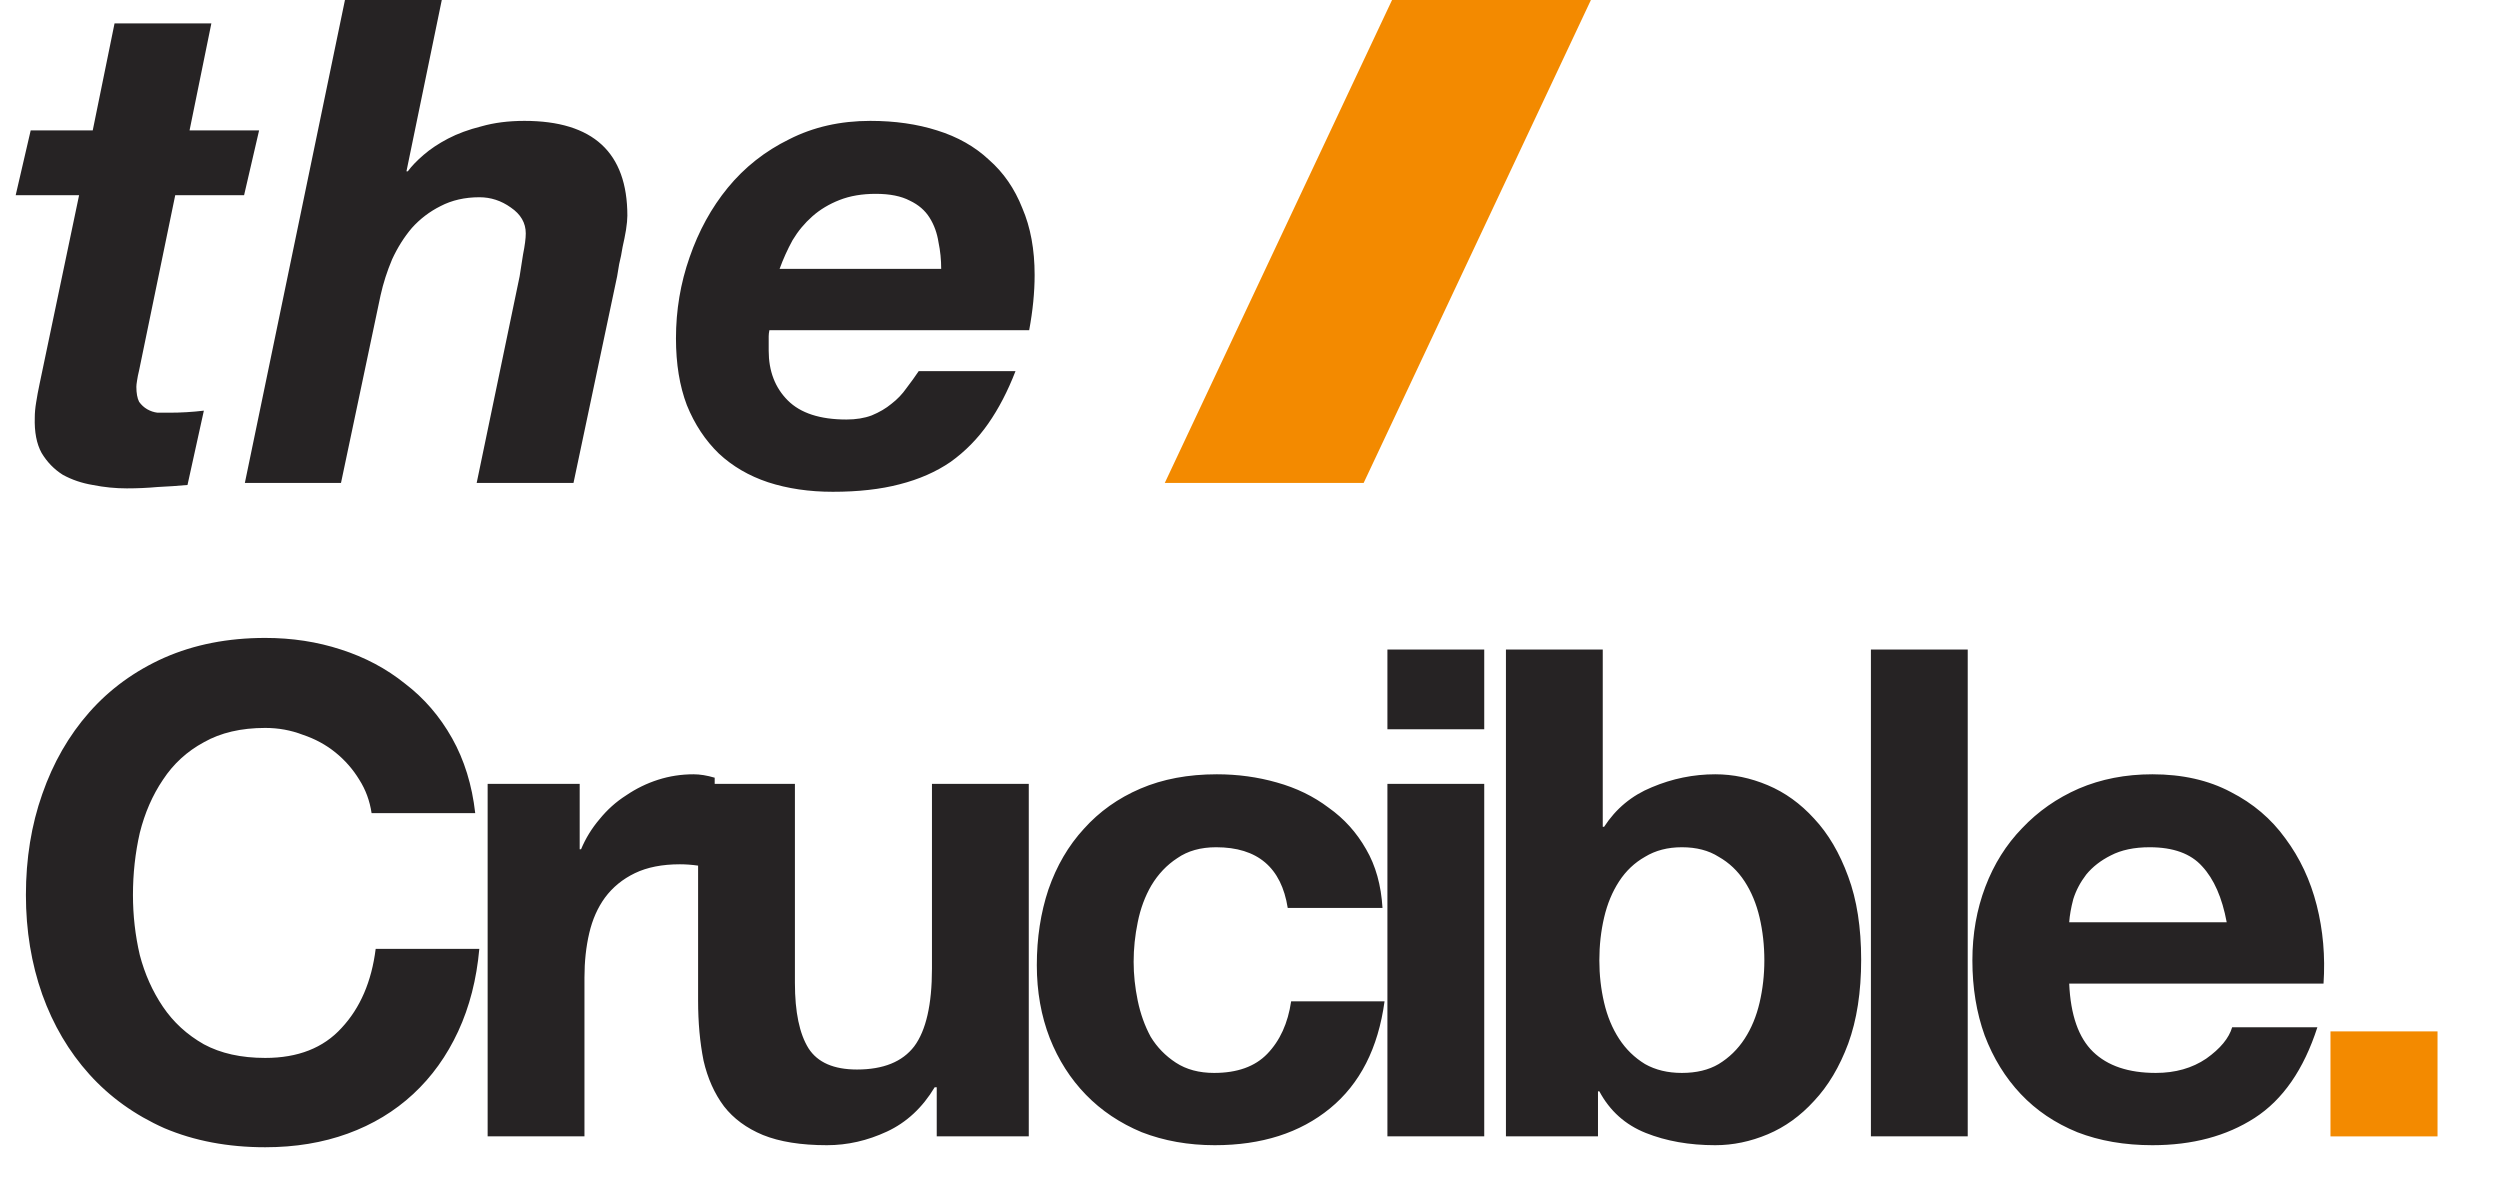 <?xml version="1.0" encoding="UTF-8" standalone="no"?>
<svg width="88" height="42" viewBox="0 0 88 42" fill="none" xmlns="http://www.w3.org/2000/svg">
<g clip-path="url(#clip0_247_2368)">
<path d="M6.672 4.591H9.12L8.592 6.871H6.168L4.896 13.039C4.864 13.167 4.84 13.287 4.824 13.399C4.808 13.495 4.8 13.567 4.8 13.615C4.8 13.839 4.832 14.015 4.896 14.143C4.976 14.255 5.072 14.343 5.184 14.407C5.296 14.471 5.416 14.511 5.544 14.527C5.688 14.527 5.824 14.527 5.952 14.527C6.368 14.527 6.776 14.503 7.176 14.455L6.6 17.071C6.248 17.103 5.896 17.127 5.544 17.143C5.192 17.175 4.832 17.191 4.464 17.191C4.064 17.191 3.664 17.151 3.264 17.071C2.88 17.007 2.528 16.887 2.208 16.711C1.904 16.519 1.656 16.263 1.464 15.943C1.288 15.623 1.208 15.207 1.224 14.695C1.224 14.535 1.24 14.359 1.272 14.167C1.304 13.959 1.344 13.743 1.392 13.519L2.784 6.871H0.552L1.08 4.591H3.264L4.032 0.823H7.44L6.672 4.591ZM12.171 -0.137H15.579L14.307 6.031H14.355C14.483 5.855 14.667 5.663 14.907 5.455C15.147 5.247 15.435 5.055 15.771 4.879C16.107 4.703 16.499 4.559 16.947 4.447C17.395 4.319 17.899 4.255 18.459 4.255C20.875 4.255 22.083 5.367 22.083 7.591C22.083 7.719 22.067 7.887 22.035 8.095C22.003 8.287 21.963 8.487 21.915 8.695C21.883 8.903 21.843 9.103 21.795 9.295C21.763 9.471 21.739 9.615 21.723 9.727L20.187 16.999H16.779L18.291 9.727C18.323 9.535 18.363 9.279 18.411 8.959C18.475 8.639 18.507 8.391 18.507 8.215C18.507 7.847 18.331 7.543 17.979 7.303C17.643 7.063 17.275 6.943 16.875 6.943C16.363 6.943 15.907 7.047 15.507 7.255C15.123 7.447 14.787 7.703 14.499 8.023C14.227 8.343 13.995 8.711 13.803 9.127C13.627 9.543 13.491 9.967 13.395 10.399L12.003 16.999H8.619L12.171 -0.137ZM33.13 9.463C33.13 9.143 33.099 8.831 33.035 8.527C32.986 8.207 32.883 7.919 32.722 7.663C32.562 7.407 32.331 7.207 32.026 7.063C31.723 6.903 31.323 6.823 30.826 6.823C30.346 6.823 29.922 6.895 29.555 7.039C29.186 7.183 28.866 7.375 28.595 7.615C28.323 7.855 28.09 8.135 27.898 8.455C27.723 8.775 27.57 9.111 27.442 9.463H33.13ZM27.082 11.623C27.067 11.703 27.058 11.775 27.058 11.839C27.058 11.903 27.058 11.967 27.058 12.031V12.343C27.058 13.063 27.282 13.647 27.73 14.095C28.178 14.543 28.866 14.767 29.794 14.767C30.131 14.767 30.427 14.719 30.683 14.623C30.954 14.511 31.186 14.375 31.378 14.215C31.587 14.055 31.762 13.871 31.907 13.663C32.066 13.455 32.211 13.255 32.339 13.063H35.746C35.474 13.767 35.154 14.383 34.786 14.911C34.419 15.439 33.978 15.887 33.467 16.255C32.955 16.607 32.355 16.871 31.666 17.047C30.994 17.223 30.21 17.311 29.314 17.311C28.483 17.311 27.723 17.199 27.035 16.975C26.363 16.751 25.787 16.415 25.306 15.967C24.826 15.503 24.451 14.935 24.178 14.263C23.922 13.591 23.794 12.807 23.794 11.911C23.794 10.919 23.954 9.967 24.274 9.055C24.595 8.127 25.043 7.311 25.619 6.607C26.21 5.887 26.93 5.319 27.779 4.903C28.627 4.471 29.578 4.255 30.634 4.255C31.498 4.255 32.282 4.367 32.986 4.591C33.706 4.815 34.315 5.159 34.81 5.623C35.322 6.071 35.715 6.639 35.986 7.327C36.275 7.999 36.419 8.783 36.419 9.679C36.419 10.287 36.355 10.935 36.227 11.623H27.082Z" fill="#262324"/>
<path d="M13.08 28.623C13.016 28.191 12.872 27.799 12.648 27.447C12.424 27.079 12.144 26.759 11.808 26.487C11.472 26.215 11.088 26.007 10.656 25.863C10.24 25.703 9.8 25.623 9.336 25.623C8.488 25.623 7.768 25.791 7.176 26.127C6.584 26.447 6.104 26.887 5.736 27.447C5.368 27.991 5.096 28.615 4.92 29.319C4.76 30.023 4.68 30.751 4.68 31.503C4.68 32.223 4.76 32.927 4.92 33.615C5.096 34.287 5.368 34.895 5.736 35.439C6.104 35.983 6.584 36.423 7.176 36.759C7.768 37.079 8.488 37.239 9.336 37.239C10.488 37.239 11.384 36.887 12.024 36.183C12.68 35.479 13.08 34.551 13.224 33.399H16.872C16.776 34.471 16.528 35.439 16.128 36.303C15.728 37.167 15.2 37.903 14.544 38.511C13.888 39.119 13.12 39.583 12.24 39.903C11.36 40.223 10.392 40.383 9.336 40.383C8.024 40.383 6.84 40.159 5.784 39.711C4.744 39.247 3.864 38.615 3.144 37.815C2.424 37.015 1.872 36.079 1.488 35.007C1.104 33.919 0.912 32.751 0.912 31.503C0.912 30.223 1.104 29.039 1.488 27.951C1.872 26.847 2.424 25.887 3.144 25.071C3.864 24.255 4.744 23.615 5.784 23.151C6.84 22.687 8.024 22.455 9.336 22.455C10.28 22.455 11.168 22.591 12 22.863C12.848 23.135 13.6 23.535 14.256 24.063C14.928 24.575 15.48 25.215 15.912 25.983C16.344 26.751 16.616 27.631 16.728 28.623H13.08ZM17.165 27.591H20.405V29.895H20.453C20.613 29.511 20.829 29.159 21.101 28.839C21.373 28.503 21.685 28.223 22.037 27.999C22.389 27.759 22.765 27.575 23.165 27.447C23.565 27.319 23.981 27.255 24.413 27.255C24.637 27.255 24.885 27.295 25.157 27.375V30.543C24.997 30.511 24.805 30.487 24.581 30.471C24.357 30.439 24.141 30.423 23.933 30.423C23.309 30.423 22.781 30.527 22.349 30.735C21.917 30.943 21.565 31.231 21.293 31.599C21.037 31.951 20.853 32.367 20.741 32.847C20.629 33.327 20.573 33.847 20.573 34.407V39.999H17.165V27.591ZM36.213 39.999H32.973V38.271H32.901C32.469 38.991 31.909 39.511 31.221 39.831C30.533 40.151 29.829 40.311 29.109 40.311C28.197 40.311 27.445 40.191 26.853 39.951C26.277 39.711 25.821 39.375 25.485 38.943C25.149 38.495 24.909 37.959 24.765 37.335C24.637 36.695 24.573 35.991 24.573 35.223V27.591H27.981V34.599C27.981 35.623 28.141 36.391 28.461 36.903C28.781 37.399 29.349 37.647 30.165 37.647C31.093 37.647 31.765 37.375 32.181 36.831C32.597 36.271 32.805 35.359 32.805 34.095V27.591H36.213V39.999ZM45.328 31.959C45.104 30.535 44.264 29.823 42.808 29.823C42.264 29.823 41.808 29.951 41.44 30.207C41.072 30.447 40.768 30.767 40.528 31.167C40.304 31.551 40.144 31.983 40.048 32.463C39.952 32.927 39.904 33.391 39.904 33.855C39.904 34.303 39.952 34.759 40.048 35.223C40.144 35.687 40.296 36.111 40.504 36.495C40.728 36.863 41.024 37.167 41.392 37.407C41.76 37.647 42.208 37.767 42.736 37.767C43.552 37.767 44.176 37.543 44.608 37.095C45.056 36.631 45.336 36.015 45.448 35.247H48.736C48.512 36.895 47.872 38.151 46.816 39.015C45.76 39.879 44.408 40.311 42.76 40.311C41.832 40.311 40.976 40.159 40.192 39.855C39.424 39.535 38.768 39.095 38.224 38.535C37.68 37.975 37.256 37.311 36.952 36.543C36.648 35.759 36.496 34.903 36.496 33.975C36.496 33.015 36.632 32.127 36.904 31.311C37.192 30.479 37.608 29.767 38.152 29.175C38.696 28.567 39.36 28.095 40.144 27.759C40.928 27.423 41.824 27.255 42.832 27.255C43.568 27.255 44.272 27.351 44.944 27.543C45.632 27.735 46.24 28.031 46.768 28.431C47.312 28.815 47.752 29.303 48.088 29.895C48.424 30.471 48.616 31.159 48.664 31.959H45.328ZM52.245 25.671H48.837V22.863H52.245V25.671ZM48.837 27.591H52.245V39.999H48.837V27.591ZM62.105 33.807C62.105 33.279 62.049 32.775 61.937 32.295C61.825 31.815 61.649 31.391 61.409 31.023C61.169 30.655 60.865 30.367 60.497 30.159C60.145 29.935 59.713 29.823 59.201 29.823C58.705 29.823 58.273 29.935 57.905 30.159C57.537 30.367 57.233 30.655 56.993 31.023C56.753 31.391 56.577 31.815 56.465 32.295C56.353 32.775 56.297 33.279 56.297 33.807C56.297 34.319 56.353 34.815 56.465 35.295C56.577 35.775 56.753 36.199 56.993 36.567C57.233 36.935 57.537 37.231 57.905 37.455C58.273 37.663 58.705 37.767 59.201 37.767C59.713 37.767 60.145 37.663 60.497 37.455C60.865 37.231 61.169 36.935 61.409 36.567C61.649 36.199 61.825 35.775 61.937 35.295C62.049 34.815 62.105 34.319 62.105 33.807ZM53.009 22.863H56.417V29.103H56.465C56.881 28.463 57.441 27.999 58.145 27.711C58.865 27.407 59.609 27.255 60.377 27.255C61.001 27.255 61.617 27.383 62.225 27.639C62.833 27.895 63.377 28.287 63.857 28.815C64.353 29.343 64.753 30.023 65.057 30.855C65.361 31.671 65.513 32.647 65.513 33.783C65.513 34.919 65.361 35.903 65.057 36.735C64.753 37.551 64.353 38.223 63.857 38.751C63.377 39.279 62.833 39.671 62.225 39.927C61.617 40.183 61.001 40.311 60.377 40.311C59.465 40.311 58.649 40.167 57.929 39.879C57.209 39.591 56.665 39.103 56.297 38.415H56.249V39.999H53.009V22.863ZM65.856 22.863H69.264V39.999H65.856V22.863ZM78.38 32.463C78.22 31.599 77.932 30.943 77.516 30.495C77.116 30.047 76.5 29.823 75.668 29.823C75.124 29.823 74.668 29.919 74.3 30.111C73.948 30.287 73.66 30.511 73.436 30.783C73.228 31.055 73.076 31.343 72.98 31.647C72.9 31.951 72.852 32.223 72.836 32.463H78.38ZM72.836 34.623C72.884 35.727 73.164 36.527 73.676 37.023C74.188 37.519 74.924 37.767 75.884 37.767C76.572 37.767 77.164 37.599 77.66 37.263C78.156 36.911 78.46 36.543 78.572 36.159H81.572C81.092 37.647 80.356 38.711 79.364 39.351C78.372 39.991 77.172 40.311 75.764 40.311C74.788 40.311 73.908 40.159 73.124 39.855C72.34 39.535 71.676 39.087 71.132 38.511C70.588 37.935 70.164 37.247 69.86 36.447C69.572 35.647 69.428 34.767 69.428 33.807C69.428 32.879 69.58 32.015 69.884 31.215C70.188 30.415 70.62 29.727 71.18 29.151C71.74 28.559 72.404 28.095 73.172 27.759C73.956 27.423 74.82 27.255 75.764 27.255C76.82 27.255 77.74 27.463 78.524 27.879C79.308 28.279 79.948 28.823 80.444 29.511C80.956 30.199 81.324 30.983 81.548 31.863C81.772 32.743 81.852 33.663 81.788 34.623H72.836Z" fill="#262324"/>
<path d="M82.033 36.305H85.801V40.001H82.033V36.305Z" fill="#F38A00"/>
<path d="M49 0H56L48 17H41L49 0Z" fill="#F38A00"/>
</g>
<defs>
<clipPath id="clip0_247_2368">
<rect width="88" height="42" fill="white"/>
</clipPath>
</defs>
</svg>
